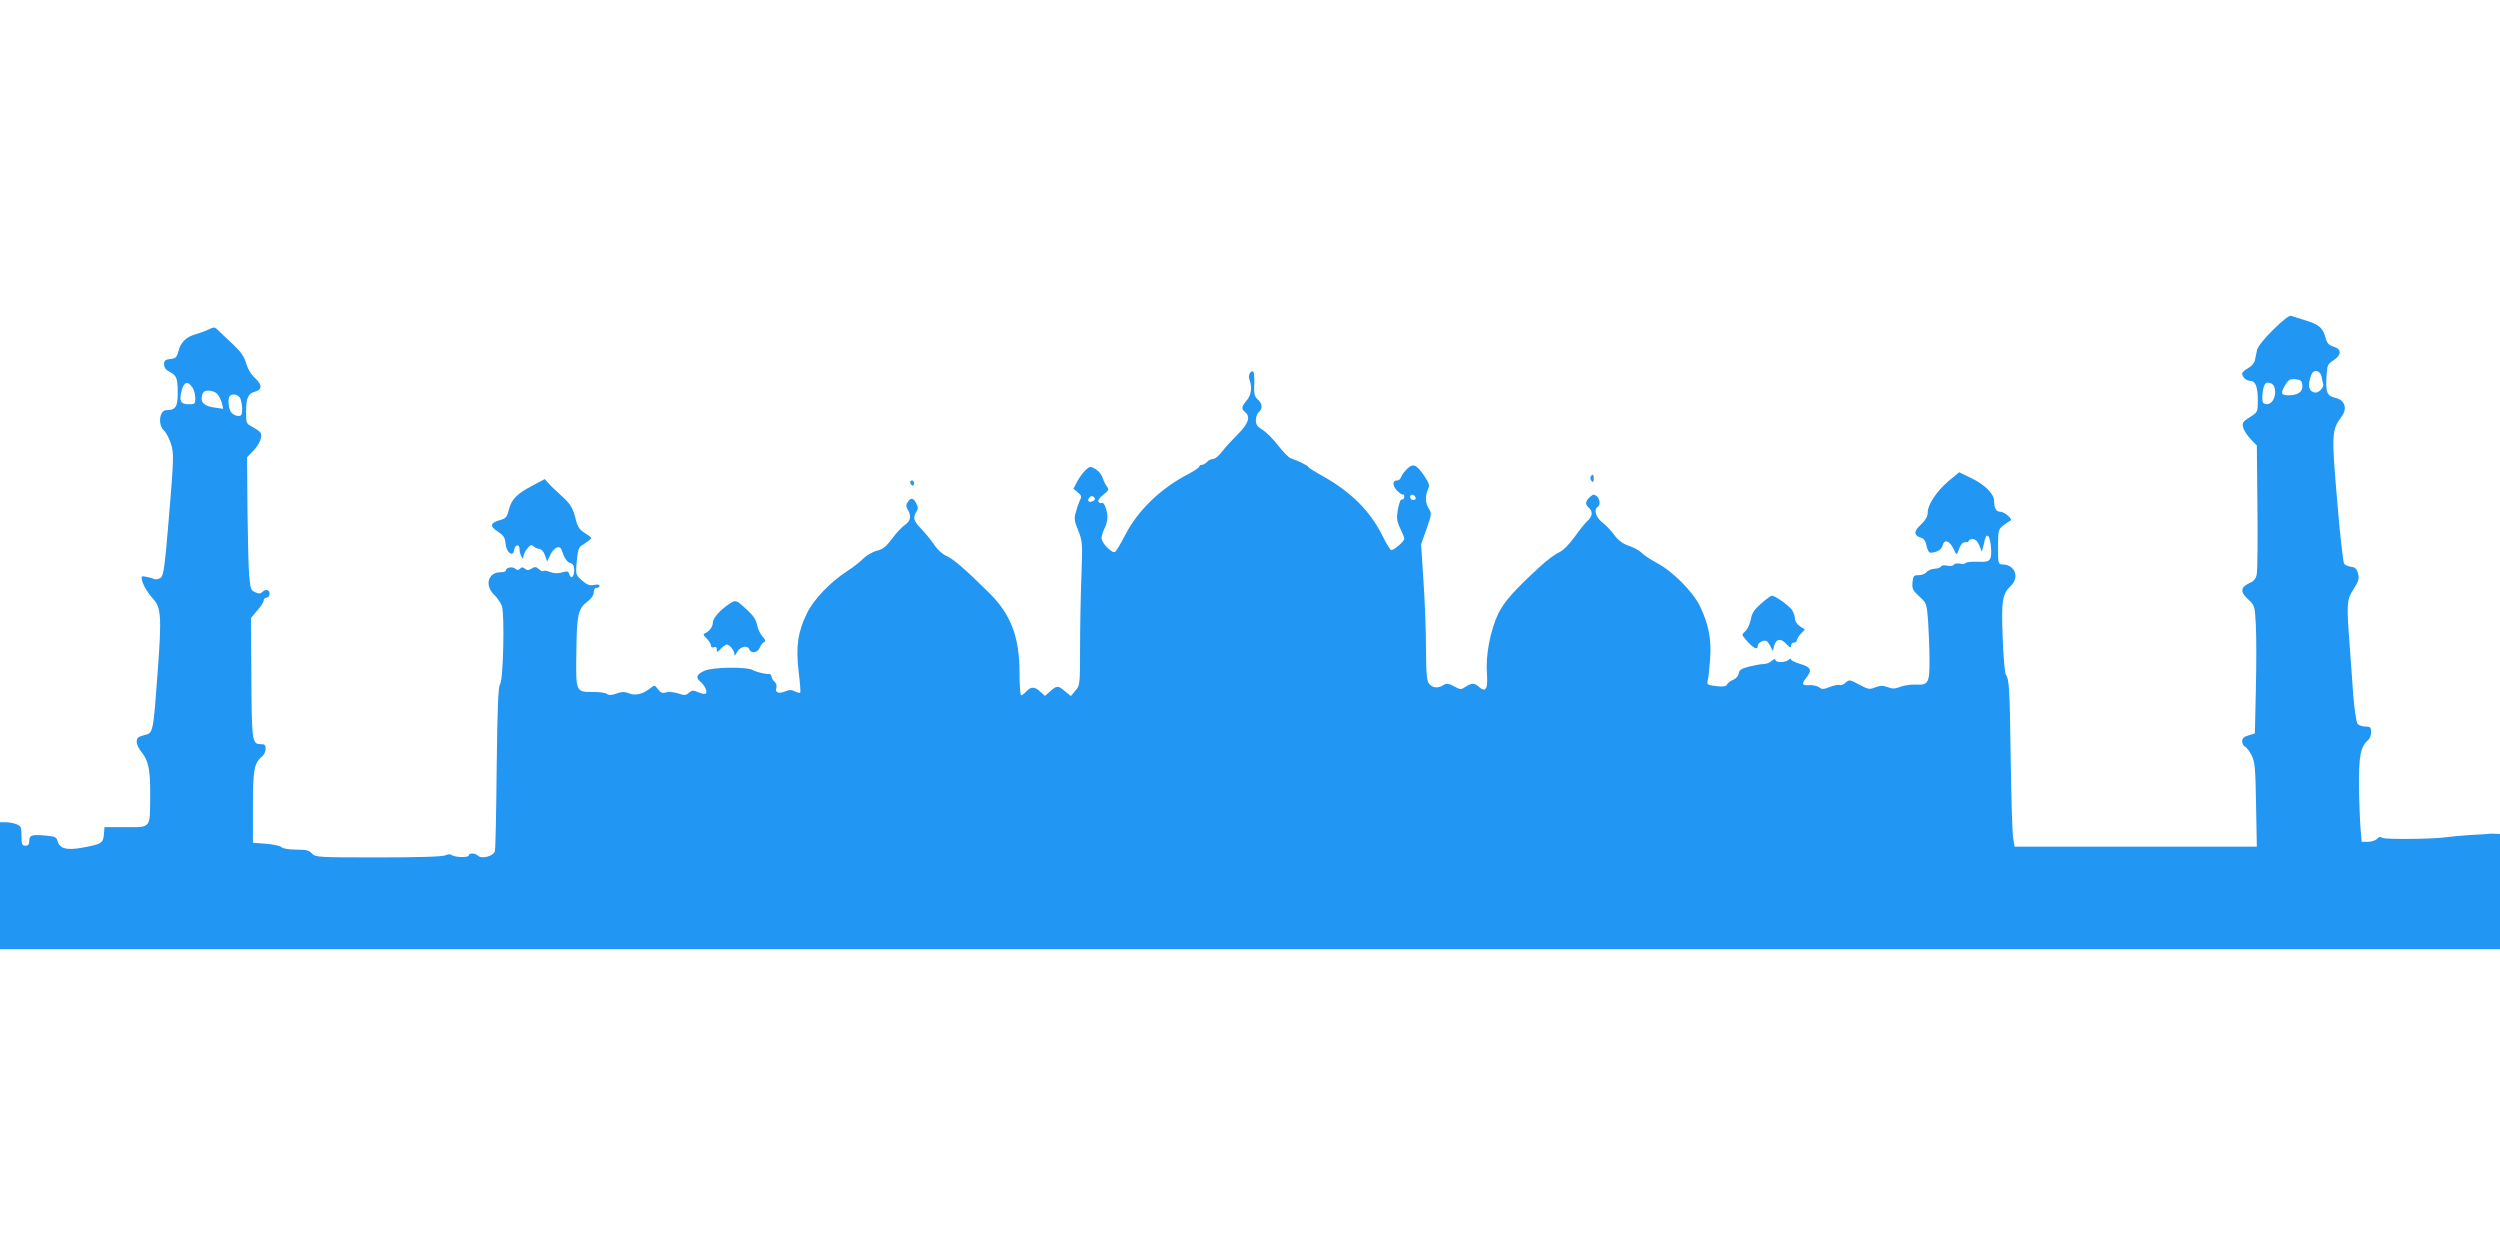 <?xml version="1.0" standalone="no"?>
<!DOCTYPE svg PUBLIC "-//W3C//DTD SVG 20010904//EN"
 "http://www.w3.org/TR/2001/REC-SVG-20010904/DTD/svg10.dtd">
<svg version="1.0" xmlns="http://www.w3.org/2000/svg"
 width="1280pt" height="640pt" viewBox="0 0 1280 640"
 preserveAspectRatio="xMidYMid meet">
<g transform="translate(0,640) scale(0.1,-0.1)"
fill="#2196f3" stroke="none">
<path d="M11638 4711 c-46 -45 -79 -87 -82 -103 -3 -16 -8 -39 -11 -53 -3 -14
-18 -31 -35 -40 -17 -9 -30 -21 -30 -28 0 -18 21 -37 42 -37 26 0 38 -31 38
-99 0 -60 0 -61 -41 -87 -36 -22 -40 -29 -34 -52 3 -15 21 -42 38 -60 l32 -33
3 -312 c2 -172 0 -327 -3 -345 -4 -23 -14 -37 -33 -45 -52 -23 -55 -47 -9 -88
31 -29 32 -32 37 -132 3 -56 3 -203 0 -327 l-5 -225 -32 -10 c-24 -7 -33 -15
-33 -31 0 -12 7 -24 15 -27 8 -4 23 -23 33 -44 17 -33 20 -65 23 -253 l4 -215
-620 0 -620 0 -7 40 c-5 22 -10 200 -13 396 -5 373 -8 423 -25 444 -5 6 -13
90 -16 186 -8 191 -2 229 41 269 47 44 21 110 -42 110 -22 0 -23 3 -23 89 0
84 2 91 26 110 14 11 30 22 37 25 16 6 -29 46 -53 46 -20 0 -30 19 -30 55 0
36 -48 84 -117 117 l-62 30 -52 -43 c-62 -52 -109 -122 -109 -162 0 -21 -11
-40 -36 -64 -38 -35 -36 -55 6 -68 11 -3 21 -20 24 -40 4 -19 12 -35 19 -35
33 1 58 15 63 37 9 34 35 26 56 -17 14 -31 17 -33 23 -15 12 37 23 50 39 49 9
-1 16 2 16 7 0 5 9 9 20 9 13 0 25 -11 34 -32 l13 -33 8 30 c11 50 14 56 24
51 13 -9 22 -96 11 -116 -8 -15 -20 -18 -65 -16 -31 1 -59 -2 -62 -7 -3 -5
-16 -6 -28 -3 -13 3 -27 1 -31 -5 -3 -6 -19 -9 -35 -5 -15 3 -29 1 -31 -4 -2
-6 -16 -11 -33 -12 -16 -1 -35 -9 -42 -18 -6 -8 -24 -15 -40 -15 -25 0 -28 -4
-31 -37 -3 -32 2 -42 35 -72 37 -34 38 -36 45 -128 3 -51 7 -139 7 -195 1
-120 -6 -132 -71 -128 -24 1 -58 -4 -77 -11 -27 -11 -41 -12 -66 -2 -26 9 -40
8 -63 -1 -26 -11 -36 -10 -64 4 -70 37 -69 37 -88 20 -11 -10 -25 -15 -32 -12
-7 2 -30 -2 -51 -11 -31 -12 -40 -12 -53 -1 -9 7 -31 12 -50 11 -39 -3 -42 5
-13 42 28 35 20 51 -35 67 -25 7 -46 18 -46 23 0 6 -5 5 -12 -2 -15 -15 -68
-16 -68 0 0 6 -7 4 -18 -5 -10 -10 -29 -17 -43 -17 -13 0 -46 -6 -74 -13 -39
-10 -51 -18 -53 -36 -2 -12 -14 -26 -27 -31 -13 -5 -27 -15 -32 -24 -6 -11
-20 -13 -56 -9 -47 6 -49 7 -43 32 4 14 9 64 12 111 7 97 -8 175 -53 268 -36
73 -139 177 -219 219 -33 18 -68 41 -78 52 -10 11 -39 27 -65 36 -32 11 -55
27 -76 56 -16 22 -44 51 -62 65 -33 25 -44 66 -23 79 15 9 12 41 -5 55 -13 10
-19 10 -35 -5 -24 -22 -25 -38 -5 -55 21 -18 19 -44 -6 -66 -12 -10 -42 -48
-67 -83 -29 -40 -59 -70 -81 -80 -20 -9 -63 -41 -95 -71 -135 -124 -185 -181
-215 -242 -41 -87 -65 -213 -58 -306 6 -80 -6 -100 -42 -68 -22 20 -35 20 -67
0 -23 -16 -27 -16 -59 2 -29 15 -39 17 -55 6 -28 -17 -54 -15 -72 6 -13 14
-16 48 -17 182 0 91 -6 248 -13 349 l-12 184 28 79 c26 74 27 80 12 103 -19
29 -20 64 -5 99 10 21 7 30 -17 67 -42 61 -58 68 -88 40 -14 -13 -28 -32 -32
-43 -3 -10 -12 -18 -20 -18 -26 0 -26 -27 0 -53 14 -14 27 -22 30 -19 3 3 6
-2 6 -11 0 -9 -5 -16 -12 -14 -7 1 -15 -19 -21 -51 -7 -45 -6 -60 12 -97 12
-25 21 -48 21 -53 0 -15 -58 -64 -69 -58 -5 4 -24 35 -41 69 -63 129 -162 228
-307 309 -40 22 -73 43 -73 46 0 7 -56 34 -92 46 -10 3 -38 32 -64 65 -26 34
-62 70 -81 81 -25 15 -33 26 -33 48 0 16 7 35 15 42 21 17 19 44 -6 65 -16 16
-20 29 -17 76 1 32 -1 61 -5 66 -11 11 -28 -19 -21 -37 16 -41 11 -82 -12
-109 -28 -34 -30 -44 -9 -61 29 -24 17 -59 -37 -113 -29 -29 -66 -69 -81 -89
-15 -21 -36 -38 -46 -38 -10 0 -24 -7 -31 -15 -7 -8 -19 -15 -26 -15 -8 0 -14
-4 -14 -9 0 -5 -24 -21 -52 -36 -145 -75 -261 -186 -328 -316 -22 -43 -45 -81
-51 -85 -15 -9 -69 46 -69 70 0 12 7 34 15 50 8 15 15 41 15 56 0 38 -18 83
-29 75 -5 -3 -13 0 -17 6 -4 7 7 22 25 36 27 21 30 27 19 41 -7 8 -17 29 -23
46 -5 17 -22 37 -37 45 -25 14 -29 14 -50 -6 -13 -12 -32 -38 -43 -59 l-19
-36 22 -19 c18 -14 21 -22 13 -36 -5 -10 -15 -37 -21 -60 -12 -37 -10 -48 10
-98 22 -54 23 -64 17 -233 -4 -97 -7 -263 -7 -369 0 -187 -1 -193 -24 -219
l-23 -28 -33 27 c-33 28 -40 28 -77 -6 l-23 -20 -23 21 c-29 27 -49 28 -72 2
-10 -11 -22 -20 -27 -20 -4 0 -8 51 -8 113 0 185 -43 300 -156 412 -120 119
-185 175 -219 189 -20 9 -46 32 -62 57 -15 23 -45 59 -66 81 -40 41 -44 57
-25 88 10 15 9 24 -2 45 -15 28 -28 28 -44 2 -8 -12 -7 -22 2 -37 19 -31 14
-58 -14 -77 -14 -9 -44 -40 -65 -69 -31 -42 -48 -56 -80 -64 -23 -6 -53 -24
-68 -39 -14 -15 -53 -46 -86 -67 -87 -57 -168 -142 -204 -215 -46 -94 -57
-171 -42 -297 7 -57 11 -106 8 -108 -3 -3 -15 0 -27 6 -17 9 -29 9 -50 0 -34
-14 -53 -6 -45 19 3 10 -1 24 -10 31 -8 7 -15 19 -15 27 0 7 -6 13 -12 12 -14
-2 -67 10 -83 20 -32 18 -202 16 -247 -3 -41 -17 -48 -36 -22 -56 21 -18 36
-48 29 -60 -3 -5 -19 -3 -38 5 -28 12 -34 11 -50 -2 -15 -14 -23 -14 -56 -3
-21 7 -48 9 -61 5 -18 -6 -27 -2 -41 16 -16 22 -19 22 -36 8 -36 -31 -80 -43
-112 -29 -23 9 -37 9 -65 -1 -24 -9 -39 -9 -48 -2 -7 6 -39 10 -70 10 -91 0
-90 -2 -87 204 2 195 9 223 58 260 19 14 31 32 31 46 0 14 6 23 15 23 8 0 15
5 15 11 0 6 -11 8 -28 4 -22 -4 -36 0 -62 23 -33 29 -33 30 -27 98 4 50 10 71
22 79 10 5 26 17 38 26 20 15 19 16 -16 38 -28 17 -39 33 -47 64 -17 68 -28
86 -77 130 -25 23 -55 51 -65 63 l-19 21 -64 -34 c-80 -42 -107 -71 -120 -124
-9 -36 -16 -44 -42 -51 -53 -14 -58 -32 -15 -59 30 -20 38 -31 40 -61 4 -45
38 -73 44 -36 4 30 28 36 28 6 0 -12 5 -30 10 -38 8 -13 10 -13 10 1 0 9 9 27
19 40 16 19 22 22 32 12 7 -7 21 -13 30 -13 10 0 22 -13 29 -32 l11 -33 17 35
c19 39 49 51 58 23 13 -40 27 -62 45 -66 13 -4 19 -14 19 -35 0 -36 -16 -51
-25 -23 -5 17 -10 18 -38 10 -21 -6 -41 -5 -60 2 -15 7 -31 9 -34 5 -4 -3 -14
1 -24 10 -14 13 -21 13 -37 3 -16 -10 -24 -10 -34 -1 -11 9 -17 9 -26 0 -8 -8
-15 -8 -25 1 -15 12 -47 5 -47 -10 0 -5 -13 -9 -28 -9 -63 0 -82 -67 -32 -115
16 -15 34 -42 40 -59 14 -45 7 -381 -10 -400 -9 -12 -13 -113 -17 -423 -2
-225 -6 -418 -9 -430 -5 -26 -68 -43 -87 -24 -14 14 -47 15 -47 1 0 -12 -71
-10 -87 2 -7 6 -19 5 -32 -1 -13 -7 -133 -11 -343 -11 -311 0 -324 1 -341 20
-13 16 -29 20 -80 20 -37 0 -68 5 -75 12 -7 7 -43 15 -80 18 l-67 5 0 185 c0
193 6 223 49 259 9 8 16 24 16 37 0 19 -5 24 -24 24 -45 0 -47 10 -49 337 l-2
309 32 38 c18 20 33 43 33 51 0 8 7 15 15 15 8 0 15 9 15 20 0 22 -20 26 -38
8 -8 -8 -18 -9 -36 0 -21 9 -25 19 -30 84 -4 40 -7 193 -9 340 l-2 267 32 33
c33 35 49 75 36 94 -5 6 -23 19 -40 28 -32 16 -33 19 -33 77 0 70 10 94 44
103 39 10 40 35 2 70 -21 19 -38 48 -46 76 -9 34 -26 58 -68 98 -32 29 -65 61
-75 71 -17 17 -22 17 -45 6 -15 -8 -46 -19 -69 -26 -51 -14 -78 -42 -90 -89
-8 -30 -14 -35 -41 -38 -26 -3 -32 -8 -32 -27 0 -17 9 -29 29 -39 36 -19 41
-33 41 -111 0 -68 -12 -85 -58 -85 -36 0 -45 -75 -12 -105 11 -10 27 -41 36
-69 14 -48 14 -72 -10 -361 -22 -264 -28 -312 -43 -323 -10 -7 -24 -10 -33 -7
-8 4 -27 9 -42 12 -24 5 -26 3 -21 -18 7 -27 29 -65 56 -94 42 -46 45 -93 25
-365 -24 -327 -23 -323 -70 -334 -31 -8 -38 -14 -38 -34 0 -13 11 -37 25 -53
35 -43 45 -90 44 -219 -1 -175 6 -165 -125 -165 l-109 0 -3 -37 c-4 -45 -12
-50 -110 -68 -82 -15 -118 -5 -128 36 -5 18 -14 22 -62 26 -70 6 -82 2 -82
-28 0 -17 -6 -24 -20 -24 -17 0 -20 7 -20 50 0 45 -3 52 -26 60 -14 6 -39 10
-55 10 l-29 0 0 -325 0 -325 6400 0 6400 0 0 295 0 295 -22 1 c-13 1 -27 1
-32 0 -5 -1 -47 -4 -95 -6 -47 -3 -102 -8 -121 -11 -62 -10 -313 -13 -331 -4
-12 7 -21 5 -29 -5 -7 -8 -27 -15 -45 -15 l-33 0 -6 68 c-3 37 -7 135 -8 217
-1 155 8 202 46 235 9 7 16 25 16 41 0 25 -4 29 -29 29 -16 0 -34 6 -40 14 -7
8 -16 72 -22 143 -5 70 -14 189 -19 263 -16 211 -15 229 21 285 26 41 29 54
22 79 -6 23 -15 32 -35 34 -15 2 -31 9 -36 15 -5 7 -22 154 -36 327 -29 343
-28 357 23 427 31 42 17 85 -32 96 -43 11 -50 26 -45 112 3 55 6 61 35 80 43
27 43 58 1 70 -25 8 -34 18 -41 45 -13 50 -32 68 -101 89 -34 11 -68 21 -76
24 -9 3 -44 -24 -92 -72z m248 -238 c3 -16 7 -33 9 -40 5 -14 -21 -43 -38 -43
-36 1 -45 36 -22 93 11 28 44 21 51 -10z m-98 -44 c4 -33 -19 -51 -65 -53 -44
-1 -49 9 -23 52 17 28 25 33 53 30 26 -2 33 -8 35 -29z m-10804 -11 c9 -12 16
-37 16 -55 0 -31 -2 -33 -34 -33 -41 0 -50 18 -36 71 12 44 31 50 54 17z
m10662 -3 c13 -52 -22 -101 -57 -79 -11 6 -6 75 7 96 11 18 44 7 50 -17z
m-10533 -32 c8 -10 19 -31 23 -47 l7 -29 -43 6 c-54 7 -75 27 -66 61 5 20 13
26 35 26 15 0 35 -8 44 -17z m117 -22 c5 -11 10 -36 10 -55 0 -29 -4 -36 -19
-36 -11 0 -27 7 -35 16 -16 15 -22 75 -9 87 13 14 43 7 53 -12z m6018 -509 c2
-7 -3 -12 -12 -12 -9 0 -16 7 -16 16 0 17 22 14 28 -4z m-1643 -2 c3 -6 -1
-13 -10 -16 -19 -8 -30 0 -20 15 8 14 22 14 30 1z"/>
<path d="M8144 3959 c-3 -6 -1 -16 5 -22 8 -8 11 -5 11 11 0 24 -5 28 -16 11z"/>
<path d="M4660 3931 c0 -6 5 -13 10 -16 6 -3 10 1 10 9 0 9 -4 16 -10 16 -5 0
-10 -4 -10 -9z"/>
<path d="M9016 3309 c-36 -32 -47 -50 -52 -81 -4 -22 -16 -48 -27 -59 -20 -18
-20 -19 -1 -41 39 -47 64 -60 64 -34 0 13 20 26 40 26 5 0 16 -12 23 -26 l14
-27 6 25 c10 38 34 42 63 11 18 -20 24 -22 24 -9 0 9 7 16 15 16 8 0 15 5 15
12 0 6 9 21 20 33 l21 22 -26 17 c-14 9 -25 26 -25 39 0 12 -7 33 -16 45 -16
23 -86 72 -102 72 -5 0 -30 -18 -56 -41z"/>
<path d="M3740 3312 c-48 -30 -90 -76 -90 -98 0 -23 -19 -48 -42 -57 -9 -3 -6
-11 10 -26 12 -12 22 -28 22 -36 0 -9 6 -12 15 -9 10 4 15 0 15 -12 0 -16 2
-15 20 4 12 12 25 22 30 22 15 0 40 -30 40 -48 0 -12 4 -9 13 8 15 29 54 39
63 16 9 -24 43 -19 54 8 5 13 15 26 22 29 10 3 8 10 -8 28 -12 13 -24 40 -28
60 -4 23 -19 47 -44 70 -61 57 -64 59 -92 41z"/>
</g>
</svg>
